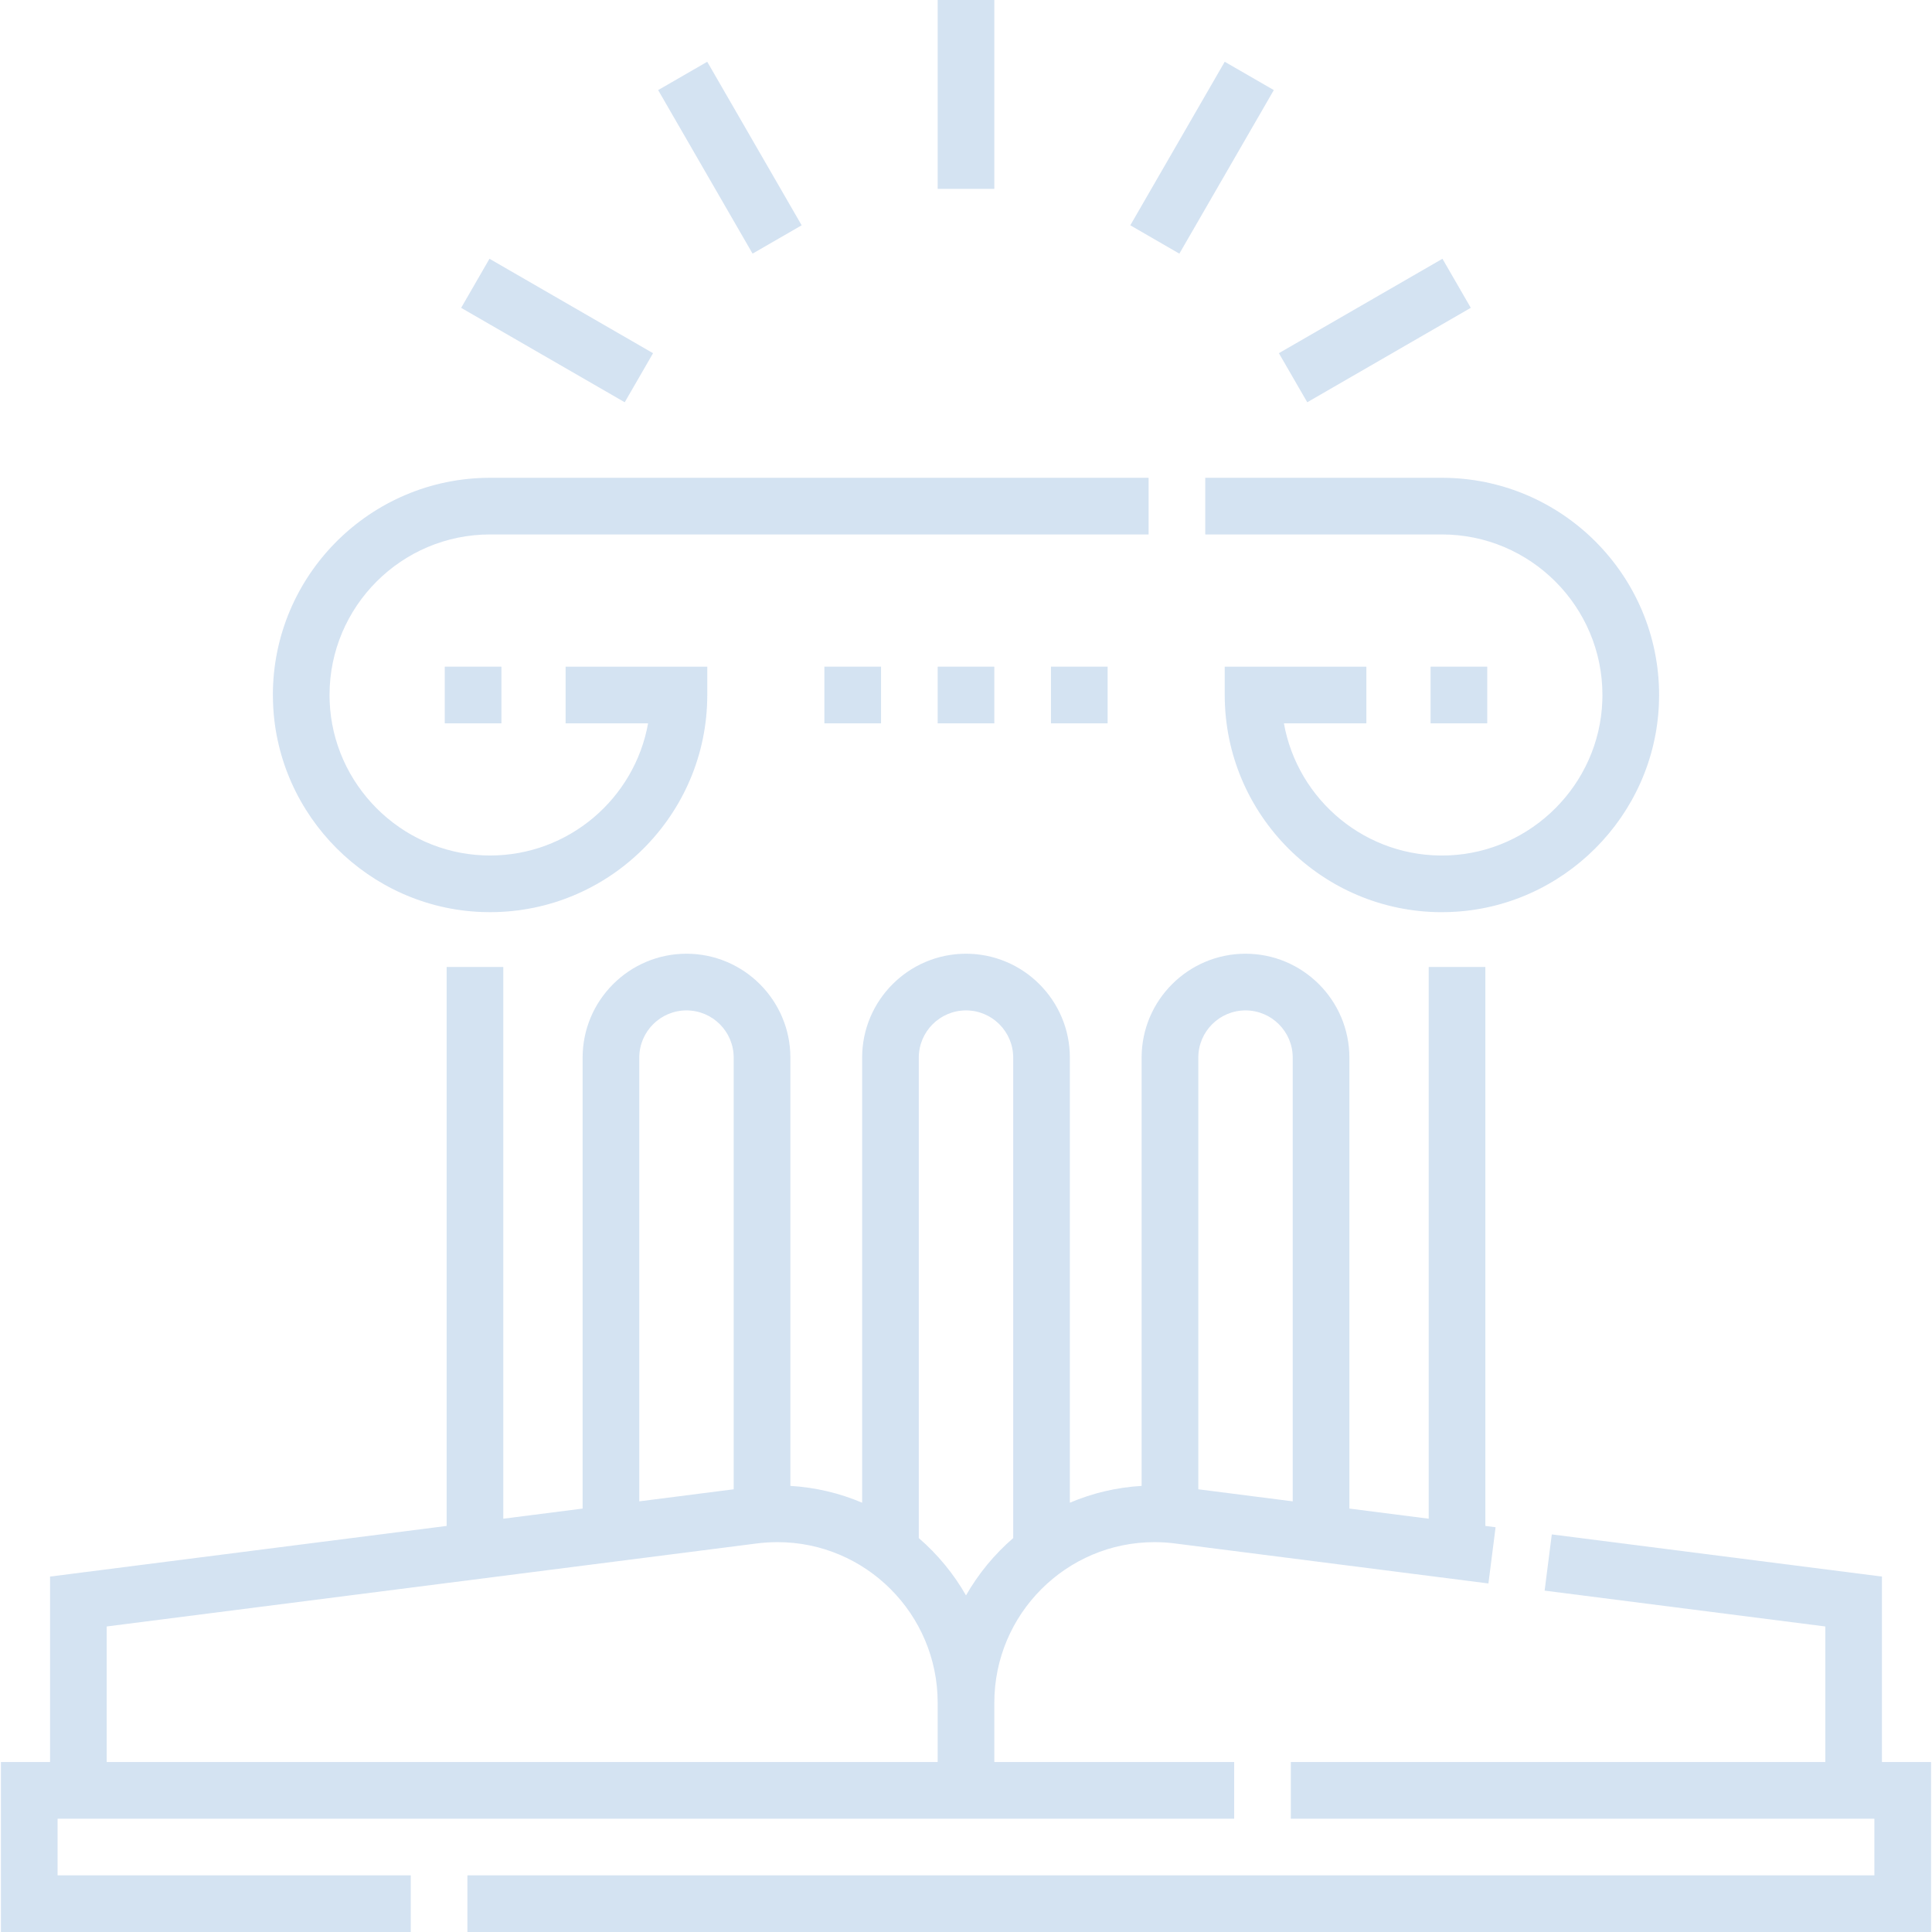<svg width="62" height="62" viewBox="0 0 62 62" fill="none" xmlns="http://www.w3.org/2000/svg">
<g opacity="0.17" clip-path="url(#clip0_4198_966)">
<path d="M38.678 15.333V17.151H46.273C49.113 17.151 51.424 19.462 51.424 22.303C51.424 22.37 51.423 22.437 51.42 22.504C51.319 25.176 49.146 27.349 46.474 27.451C43.853 27.552 41.643 25.684 41.202 23.212H43.848V21.394H39.303V22.303C39.303 26.146 42.429 29.273 46.273 29.273C46.362 29.273 46.453 29.271 46.543 29.267C50.159 29.13 53.1 26.19 53.237 22.573C53.24 22.483 53.242 22.393 53.242 22.303C53.242 18.46 50.116 15.333 46.273 15.333L38.678 15.333Z" fill="#0056B1"/>
<path d="M15.456 29.267C15.547 29.271 15.637 29.272 15.727 29.272C19.57 29.272 22.697 26.146 22.697 22.303V21.394H18.151V23.212H20.798C20.367 25.62 18.257 27.454 15.727 27.454C15.66 27.454 15.593 27.453 15.525 27.45C12.853 27.349 10.681 25.176 10.579 22.505C10.577 22.437 10.575 22.37 10.575 22.303C10.575 19.462 12.886 17.151 15.727 17.151H36.86V15.333H15.727C11.884 15.333 8.757 18.46 8.757 22.303C8.757 22.392 8.759 22.482 8.763 22.573C8.9 26.19 11.84 29.13 15.456 29.267Z" fill="#0056B1"/>
<path d="M21.121 2.891L22.696 1.982L25.726 7.23L24.151 8.139L21.121 2.891Z" fill="#0056B1"/>
<path d="M14.799 9.879L15.708 8.304L20.957 11.335L20.048 12.909L14.799 9.879Z" fill="#0056B1"/>
<path d="M41.041 11.334L46.29 8.304L47.199 9.878L41.951 12.909L41.041 11.334Z" fill="#0056B1"/>
<path d="M36.273 7.23L39.303 1.982L40.878 2.891L37.847 8.14L36.273 7.23Z" fill="#0056B1"/>
<path d="M60.394 56.546V50.594L49.799 49.241L49.569 51.045L58.576 52.195V56.546H41.424V58.364H60.151V60.182H15V62H61.97V56.546H60.394Z" fill="#0056B1"/>
<path d="M1.848 58.364H39.606V56.546H31.909V54.642C31.909 51.8 34.215 49.489 37.049 49.489C37.269 49.489 37.492 49.503 37.713 49.532L47.765 50.815L47.995 49.011L47.667 48.969V31.031H45.849V48.737L43.303 48.412V33.94C43.303 32.102 41.808 30.606 39.97 30.606C38.132 30.606 36.636 32.102 36.636 33.94V47.684C35.824 47.732 35.048 47.919 34.333 48.224V33.94C34.333 32.102 32.838 30.606 31 30.606C29.162 30.606 27.667 32.102 27.667 33.94V48.224C26.952 47.919 26.176 47.732 25.364 47.684V33.94C25.364 32.102 23.868 30.606 22.03 30.606C20.192 30.606 18.697 32.102 18.697 33.94V48.412L16.151 48.737V31.031H14.333V48.969L1.606 50.594V56.546H0.03V62H13.182V60.182H1.848V58.364ZM38.455 33.94C38.455 33.104 39.134 32.425 39.97 32.425C40.805 32.425 41.485 33.104 41.485 33.94V48.18L38.455 47.793V33.94ZM29.485 33.94C29.485 33.104 30.165 32.425 31 32.425C31.835 32.425 32.515 33.104 32.515 33.94V49.359C31.912 49.88 31.397 50.502 31 51.199C30.603 50.502 30.088 49.88 29.485 49.359V33.94ZM20.515 33.94C20.515 33.104 21.195 32.425 22.03 32.425C22.866 32.425 23.545 33.104 23.545 33.94V47.793L20.515 48.18V33.94ZM3.424 52.195L24.287 49.531C24.507 49.503 24.731 49.489 24.951 49.489C27.785 49.489 30.091 51.8 30.091 54.641V56.546H3.424V52.195Z" fill="#0056B1"/>
<path d="M30.091 0H31.909V6.061H30.091V0Z" fill="#0056B1"/>
<path d="M33.727 21.394H35.545V23.212H33.727V21.394Z" fill="#0056B1"/>
<path d="M26.455 21.394H28.273V23.212H26.455V21.394Z" fill="#0056B1"/>
<path d="M30.091 21.394H31.909V23.212H30.091V21.394Z" fill="#0056B1"/>
<path d="M45.909 21.394H47.727V23.212H45.909V21.394Z" fill="#0056B1"/>
<path d="M14.273 21.394H16.091V23.212H14.273V21.394Z" fill="#0056B1"/>
</g>
<defs>
<clipPath id="clip0_4198_966">
<rect width="62" height="62" fill="white"/>
</clipPath>
</defs>
</svg>
